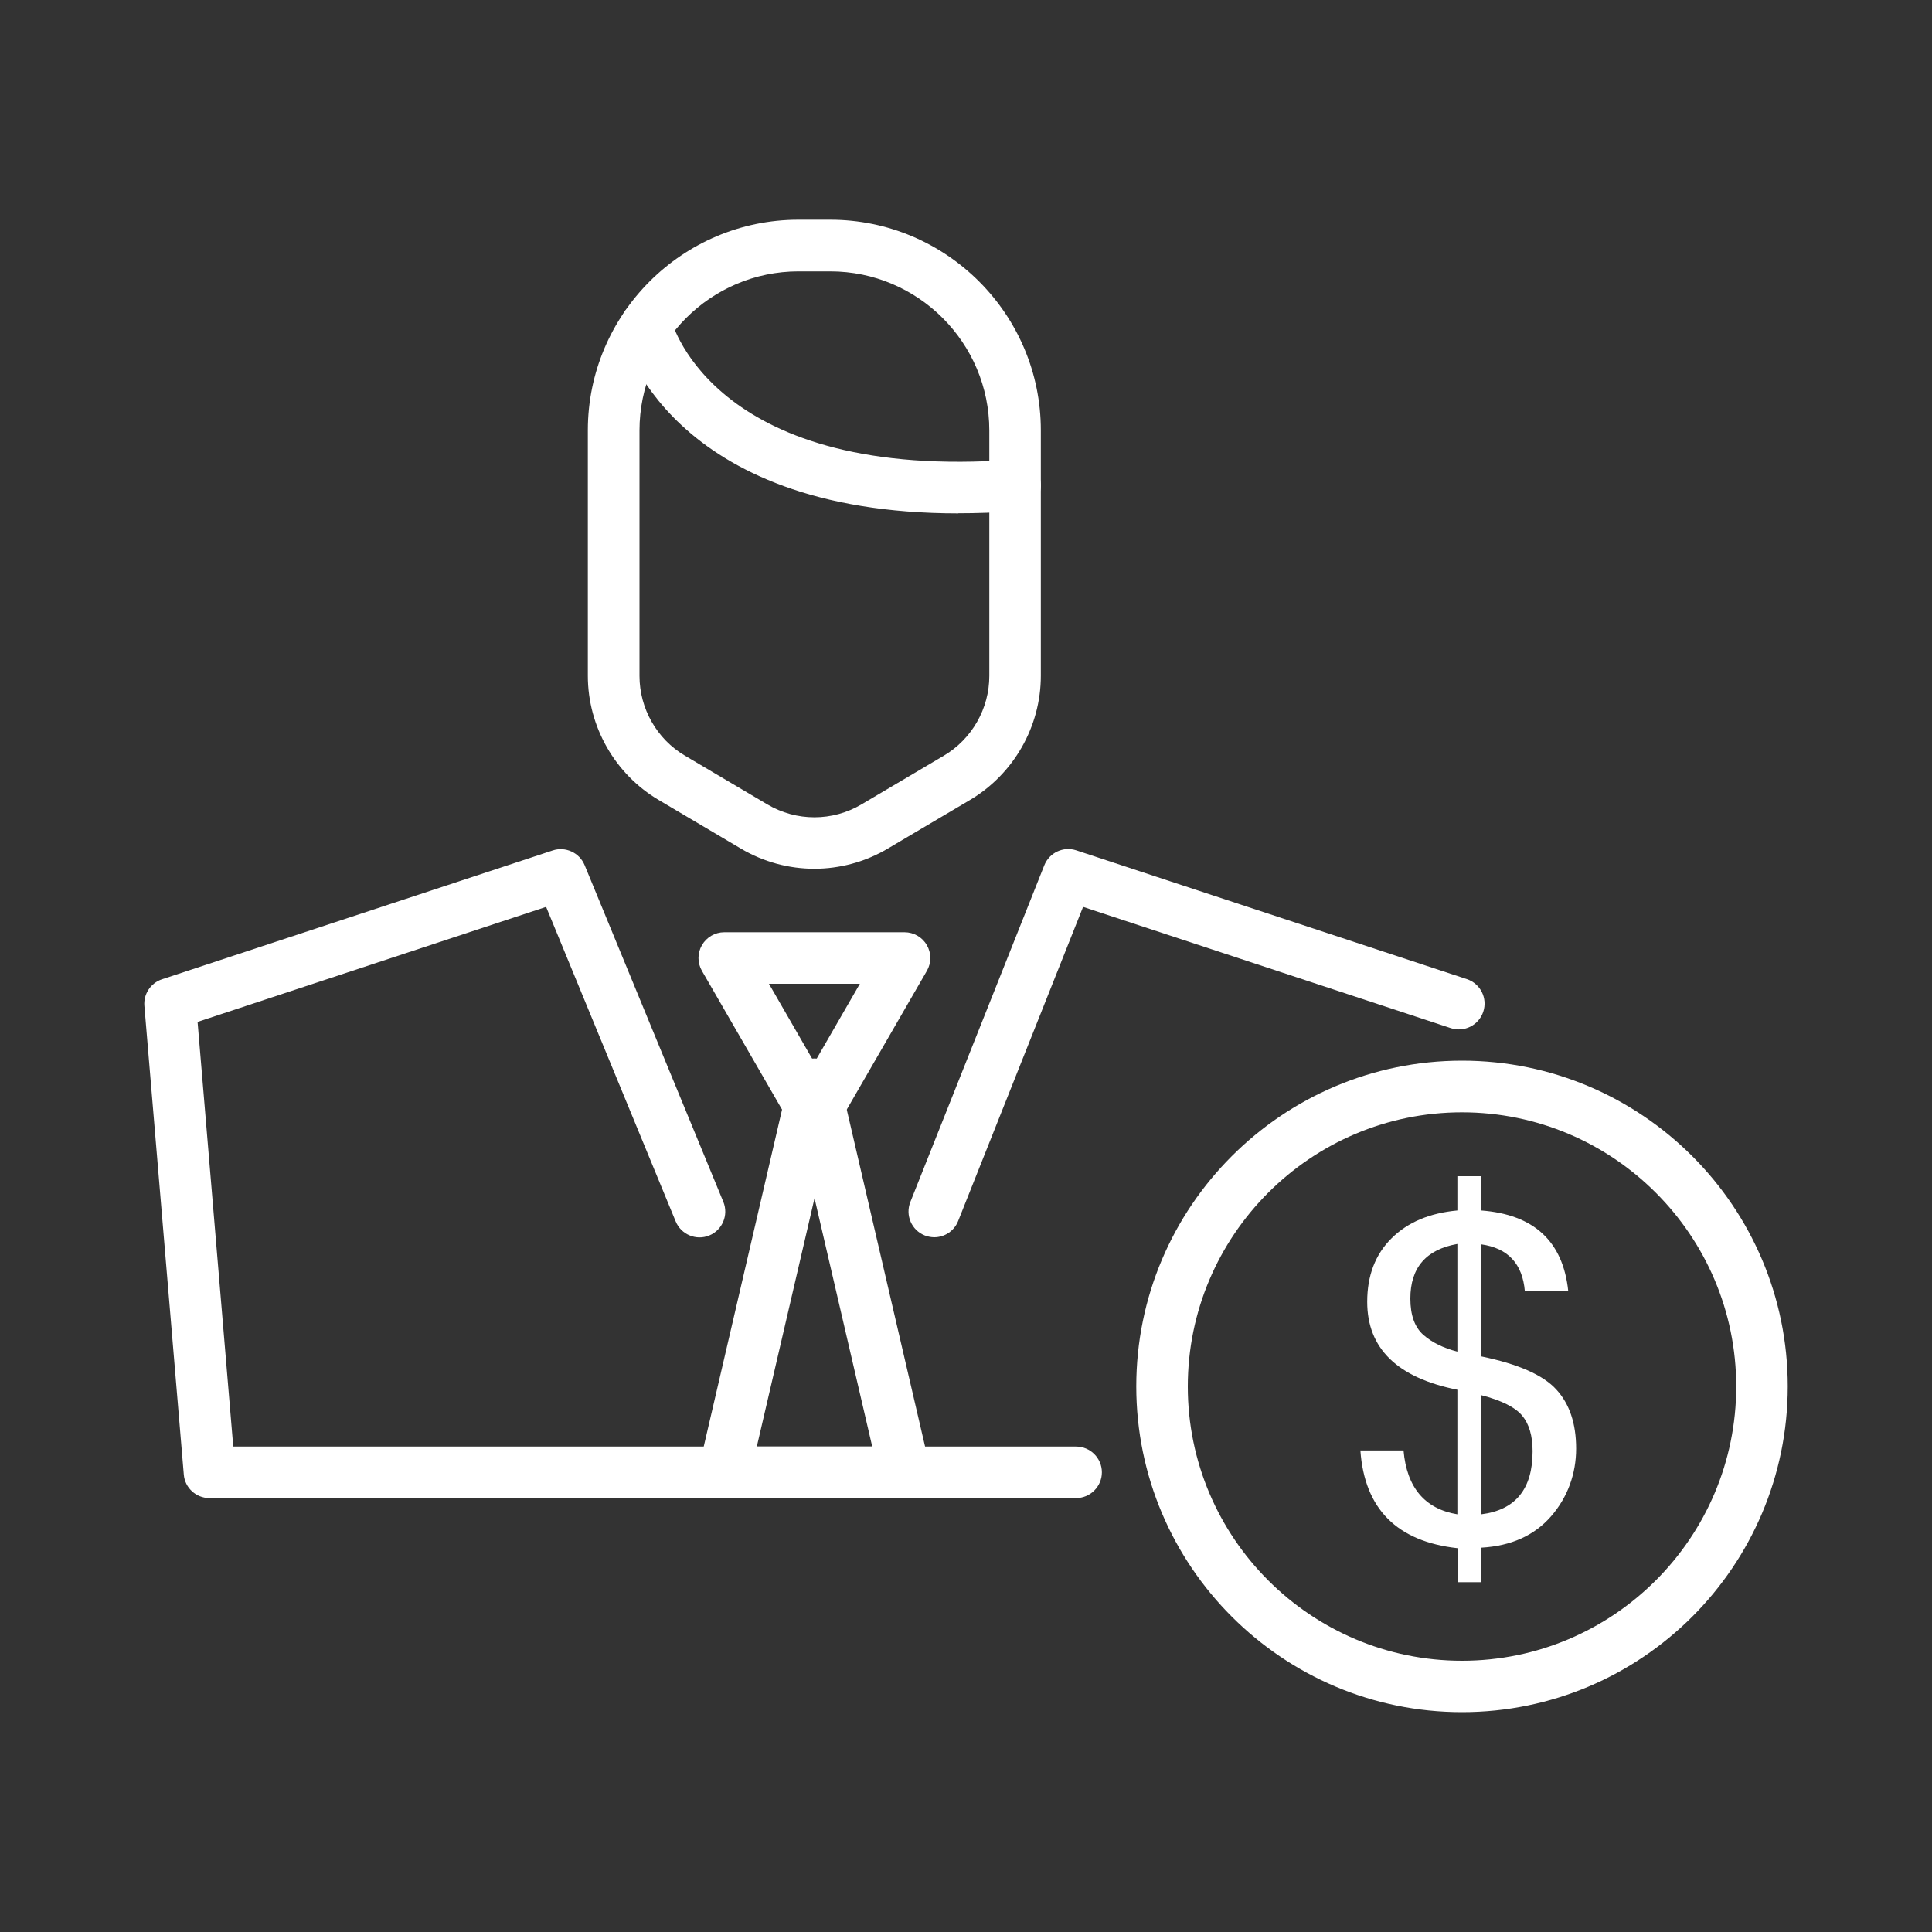<?xml version="1.0" encoding="UTF-8"?>
<svg id="We_Are_Here_to_Help_You" xmlns="http://www.w3.org/2000/svg" viewBox="0 0 150 150">
  <rect x="0" y="0" width="150" height="150" fill="#333333" stroke="none"/>
  <defs>
    <style>
      .cls-1 {
        fill: #fff;
      }
    </style>
  </defs>
  <path class="cls-1" d="M63.23,67.45c-1.97,0-3.94-.52-5.7-1.56l-6.39-3.78c-3.39-2-5.5-5.7-5.5-9.64v-19.06c0-9.02,7.34-16.35,16.35-16.35h2.47c9.02,0,16.35,7.34,16.35,16.35v19.06c0,3.94-2.11,7.63-5.5,9.64h0l-6.39,3.78c-1.76,1.04-3.73,1.56-5.7,1.56ZM62,21.07c-6.81,0-12.35,5.54-12.35,12.35v19.06c0,2.53,1.35,4.91,3.53,6.19l6.39,3.78c2.26,1.34,5.06,1.34,7.32,0l6.39-3.78c2.18-1.29,3.53-3.66,3.53-6.19v-19.06c0-6.81-5.54-12.35-12.35-12.35h-2.47ZM74.31,60.39h0,0Z"/>
  <path class="cls-1" d="M83.53,116.31H16.26c-1.04,0-1.91-.8-1.99-1.83l-3.06-36.38c-.08-.92.49-1.78,1.37-2.07l30.33-10c.99-.33,2.08.17,2.48,1.14l10.77,26.14c.42,1.02-.07,2.19-1.09,2.61-1.02.42-2.19-.07-2.61-1.09l-10.06-24.42-27.06,8.93,2.77,32.97h65.44c1.1,0,2,.9,2,2s-.9,2-2,2Z"/>
  <path class="cls-1" d="M72.54,96.06c-.25,0-.5-.05-.74-.14-1.03-.41-1.53-1.57-1.12-2.6l10.4-26.14c.39-.98,1.48-1.49,2.48-1.16l30.33,10c1.05.35,1.62,1.48,1.27,2.53-.35,1.05-1.48,1.62-2.53,1.27l-28.54-9.41-9.7,24.39c-.31.78-1.06,1.26-1.86,1.26Z"/>
  <path class="cls-1" d="M63.23,88.5h0c-.71,0-1.38-.38-1.73-1l-7-12.12c-.36-.62-.36-1.38,0-2,.36-.62,1.02-1,1.73-1h14c.71,0,1.38.38,1.73,1,.36.62.36,1.38,0,2l-7,12.12c-.36.62-1.02,1-1.73,1ZM59.7,76.38l3.53,6.12,3.53-6.12h-7.07Z"/>
  <path class="cls-1" d="M70.23,116.31h-14c-.61,0-1.19-.28-1.57-.76-.38-.48-.52-1.1-.38-1.7l7-30.12c.21-.91,1.02-1.55,1.95-1.55s1.74.64,1.95,1.55l7,30.12c.14.59,0,1.22-.38,1.7-.38.48-.96.76-1.57.76ZM58.76,112.31h8.96l-4.48-19.28-4.48,19.28Z"/>
  <path class="cls-1" d="M74.41,39.86c-22.47,0-26.04-13.48-26.19-14.09-.26-1.07.4-2.16,1.47-2.42,1.07-.26,2.15.39,2.41,1.45.14.54,3.61,12.58,26.57,10.89,1.11-.08,2.06.75,2.14,1.85.08,1.1-.75,2.06-1.85,2.14-1.6.12-3.12.17-4.56.17Z"/>
  <path class="cls-1" d="M113.51,132.93c-13.94,0-25.29-11.34-25.29-25.29s11.34-25.29,25.29-25.29,25.29,11.34,25.29,25.29-11.34,25.29-25.29,25.29ZM113.51,86.36c-11.74,0-21.29,9.55-21.29,21.29s9.55,21.29,21.29,21.29,21.29-9.55,21.29-21.29-9.55-21.29-21.29-21.29Z"/>
  <path class="cls-1" d="M115,105.31c2.86.59,4.8,1.44,5.83,2.57,1.03,1.12,1.54,2.65,1.54,4.59s-.65,3.77-1.95,5.26c-1.3,1.49-3.11,2.3-5.41,2.43v2.68h-1.85v-2.64c-4.7-.52-7.22-3.05-7.54-7.59h3.35c.25,2.88,1.65,4.54,4.18,4.96v-9.67c-4.67-.93-7-3.21-7-6.83,0-2.04.63-3.68,1.89-4.93,1.26-1.25,2.96-1.96,5.11-2.16v-2.66h1.85v2.66c4.1.31,6.36,2.4,6.76,6.28h-3.37c-.18-2.14-1.31-3.36-3.39-3.65v8.7ZM113.15,104.93v-8.35c-2.43.43-3.65,1.84-3.65,4.24,0,1.29.34,2.23,1.01,2.82.67.59,1.55,1.02,2.64,1.3ZM115,117.57c2.66-.33,3.99-1.96,3.99-4.89,0-1.2-.27-2.12-.81-2.77-.54-.65-1.6-1.18-3.18-1.59v9.25Z"/>
</svg>